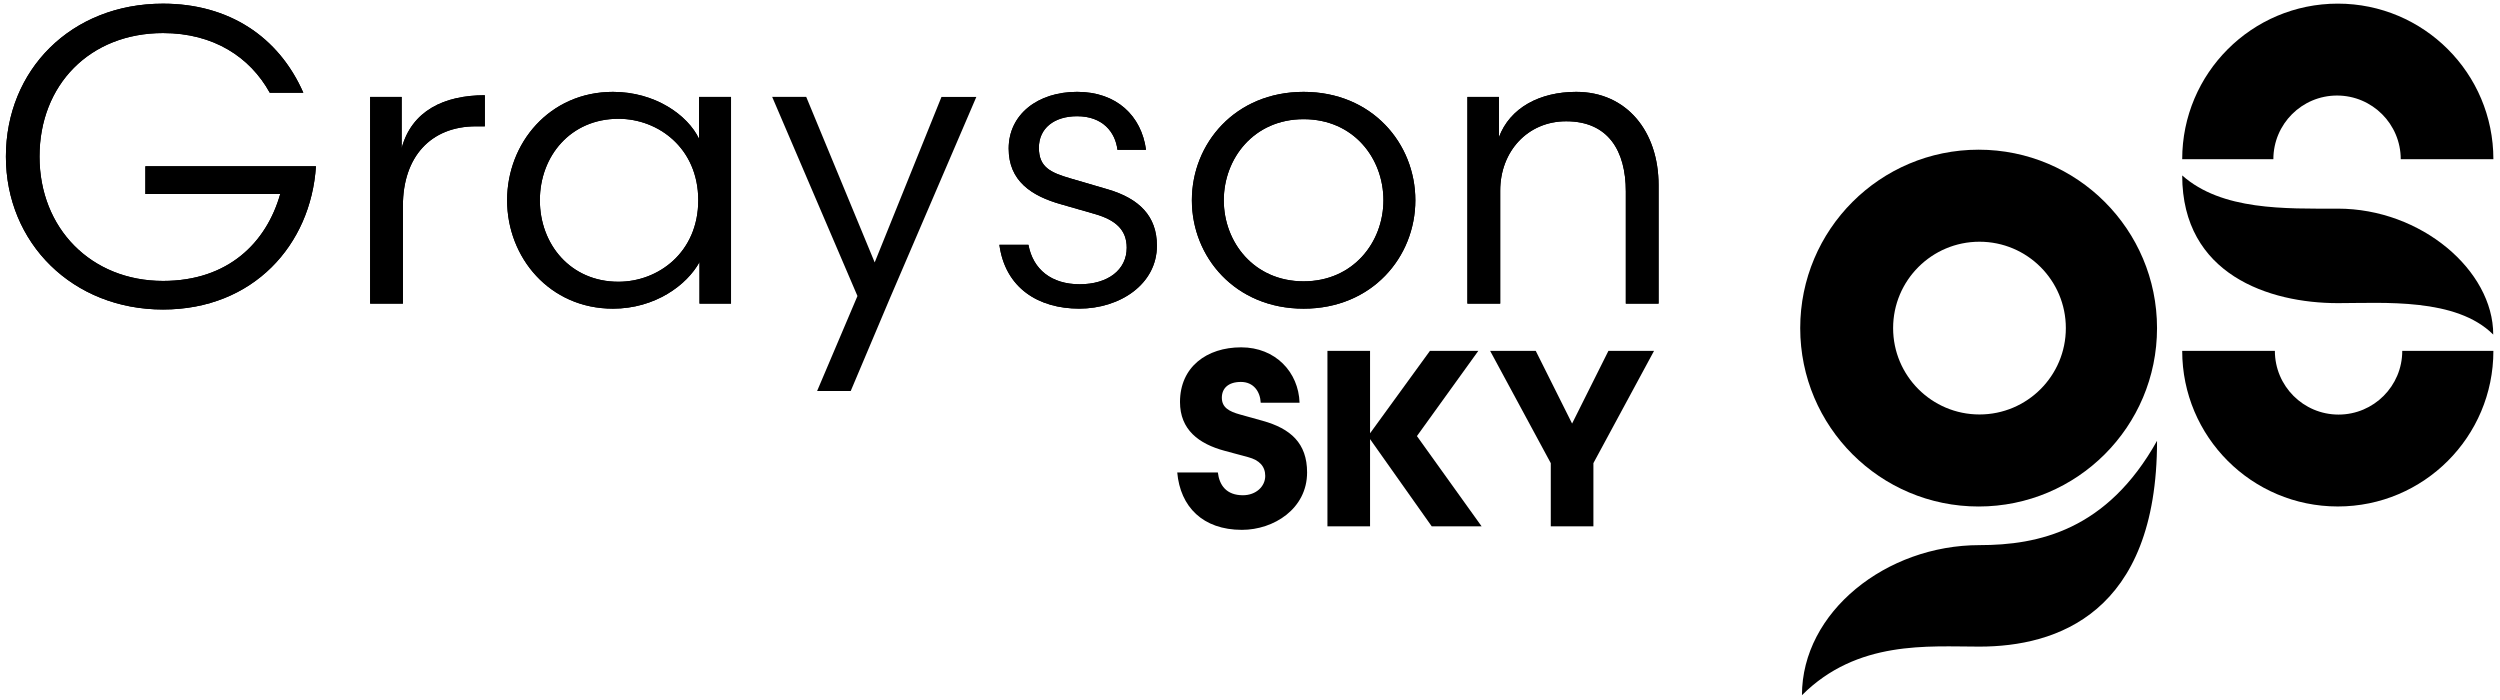 <svg xmlns="http://www.w3.org/2000/svg" width="243" height="68" viewBox="0 0 243 68" fill="#000000">
<path d="M192.322 14.55C182.746 14.55 174.981 22.313 174.981 31.891C174.981 41.469 182.744 49.232 192.322 49.232C201.9 49.232 209.663 41.469 209.663 31.891C209.663 22.313 201.9 14.55 192.322 14.55ZM192.406 40.286C187.769 40.286 184.011 36.527 184.011 31.891C184.011 27.254 187.769 23.496 192.406 23.496C197.042 23.496 200.8 27.254 200.8 31.891C200.8 36.527 197.042 40.286 192.406 40.286Z" fill="#000000"/>
<path d="M233.499 34.106C233.499 37.524 230.727 40.297 227.308 40.297C223.89 40.297 221.118 37.524 221.118 34.106H212.11C212.11 42.459 218.881 49.229 227.234 49.229C235.587 49.229 242.357 42.459 242.357 34.106H233.497H233.499Z" fill="#000000"/>
<path d="M242.357 15.476C242.357 7.123 235.587 0.353 227.234 0.353C218.881 0.353 212.11 7.123 212.11 15.476H220.971C220.971 12.058 223.743 9.286 227.161 9.286C230.58 9.286 233.352 12.058 233.352 15.476H242.36H242.357Z" fill="#000000"/>
<path d="M242.342 32.521C238.742 28.921 231.688 29.465 227.234 29.465C220.575 29.465 212.11 26.699 212.11 17.053C215.97 20.475 222.119 20.28 227.234 20.28C235.341 20.28 242.342 26.286 242.342 32.519V32.521Z" fill="#000000"/>
<path d="M175.15 67.573C180.529 62.195 187.429 62.851 192.408 62.851C199.848 62.851 209.665 59.679 209.665 42.845C204.802 51.554 198.126 52.986 192.408 52.986C183.348 52.986 175.15 59.471 175.15 67.573Z" fill="#000000"/>
<path d="M26.221 9.012C24.302 5.541 20.75 3.214 15.848 3.214C8.741 3.214 3.842 8.237 3.842 15.22C3.842 22.203 8.864 27.307 15.848 27.307C22.177 27.307 25.893 23.591 27.239 18.855H14.131V16.16H30.71C30.22 23.795 24.627 30.084 15.845 30.084C7.064 30.084 0.573 23.632 0.573 15.22C0.573 6.808 6.902 0.356 15.845 0.356C22.216 0.356 27.075 3.541 29.483 9.012H26.216H26.221Z" fill="#000000"/>
<path d="M47.126 12.278H46.268C41.858 12.278 39.164 15.259 39.164 19.997V29.511H35.978V9.422H39.041V14.403C40.02 10.77 43.166 9.257 47.126 9.257V12.278Z" fill="#000000"/>
<path d="M71.055 9.42V29.509H67.993V25.467C66.768 27.713 63.664 30.001 59.58 30.001C53.414 30.001 49.291 25.02 49.291 19.465C49.291 13.911 53.416 8.93 59.58 8.93C63.664 8.93 66.849 11.176 67.951 13.503V9.42H71.055ZM60.112 27.386C63.991 27.386 67.87 24.528 67.87 19.465C67.87 14.403 63.991 11.545 60.112 11.545C55.458 11.545 52.476 15.178 52.476 19.465C52.476 23.753 55.458 27.386 60.112 27.386Z" fill="#000000"/>
<path d="M91.511 9.42H94.901L86.488 29.019L82.691 38.003H79.424L83.345 28.773L75.055 9.417H78.364L85.02 25.507L91.513 9.417L91.511 9.42Z" fill="#000000"/>
<path d="M99.963 23.792C100.413 26.201 102.209 27.63 104.944 27.63C107.68 27.63 109.517 26.242 109.517 24.078C109.517 22.322 108.415 21.382 106.455 20.811L103.188 19.872C100.249 19.055 98.042 17.584 98.042 14.44C98.042 11.132 100.859 8.928 104.699 8.928C108.538 8.928 110.946 11.255 111.394 14.563H108.617C108.413 12.849 107.188 11.297 104.696 11.297C102.451 11.297 100.98 12.48 100.98 14.359C100.98 16.238 102.082 16.767 104.042 17.34L107.675 18.403C110.738 19.301 112.452 21.015 112.452 23.874C112.452 27.63 108.859 29.998 104.898 29.998C100.938 29.998 97.711 27.999 97.14 23.792H99.957H99.963Z" fill="#000000"/>
<path d="M115.849 19.465C115.849 13.953 120.055 8.93 126.711 8.93C133.367 8.93 137.573 13.953 137.573 19.465C137.573 24.978 133.367 30.001 126.711 30.001C120.055 30.001 115.849 24.978 115.849 19.465ZM118.953 19.465C118.953 23.549 121.892 27.346 126.711 27.346C131.53 27.346 134.469 23.549 134.469 19.465C134.469 15.382 131.569 11.584 126.711 11.584C121.853 11.584 118.953 15.422 118.953 19.465Z" fill="#000000"/>
<path d="M145.819 29.509H142.633V9.42H145.696V13.341C146.758 10.482 149.656 8.93 153.21 8.93C158.11 8.93 161.214 12.768 161.214 17.994V29.509H158.029V18.607C158.029 14.647 156.314 11.788 152.231 11.788C148.475 11.788 145.821 14.728 145.821 18.526V29.511L145.819 29.509Z" fill="#000000"/>
<path d="M120.715 51.502C116.913 51.502 114.722 49.26 114.428 45.921H118.375C118.522 47.164 119.203 48.138 120.812 48.138C122.078 48.138 122.981 47.287 122.981 46.261C122.981 45.335 122.421 44.727 121.323 44.435L119.058 43.825C116.5 43.142 114.696 41.754 114.696 39.074C114.696 35.662 117.304 33.761 120.64 33.761C123.977 33.761 126.221 36.174 126.318 39.146H122.542C122.493 38.075 121.859 37.124 120.616 37.124C119.374 37.124 118.763 37.759 118.763 38.659C118.763 39.61 119.47 39.998 120.542 40.292L122.735 40.903C125.439 41.658 127.049 43.072 127.049 45.921C127.049 49.453 123.808 51.502 120.713 51.502H120.715Z" fill="#000000"/>
<path d="M133.167 42.119L138.991 34.102H143.694L137.725 42.387L144.012 51.159H139.163L133.169 42.681V51.159H129.027V34.104H133.169V42.121L133.167 42.119Z" fill="#000000"/>
<path d="M154.879 45.019V51.159H150.736V45.019L144.84 34.104H149.274L152.807 41.17L156.339 34.104H160.773L154.877 45.019H154.879Z" fill="#000000"/>
<path d="M26.221 9.012C24.302 5.541 20.75 3.214 15.848 3.214C8.741 3.214 3.842 8.237 3.842 15.22C3.842 22.203 8.864 27.307 15.848 27.307C22.177 27.307 25.893 23.591 27.239 18.855H14.131V16.16H30.71C30.22 23.795 24.627 30.084 15.845 30.084C7.064 30.084 0.573 23.632 0.573 15.22C0.573 6.808 6.902 0.356 15.845 0.356C22.216 0.356 27.075 3.541 29.483 9.012H26.216H26.221Z" fill="#000000"/>
<path d="M47.126 12.278H46.268C41.858 12.278 39.164 15.259 39.164 19.997V29.511H35.978V9.422H39.041V14.403C40.02 10.77 43.166 9.257 47.126 9.257V12.278Z" fill="#000000"/>
<path d="M71.055 9.42V29.509H67.993V25.467C66.768 27.713 63.664 30.001 59.58 30.001C53.414 30.001 49.291 25.02 49.291 19.465C49.291 13.911 53.416 8.93 59.58 8.93C63.664 8.93 66.849 11.176 67.951 13.503V9.42H71.055ZM60.112 27.386C63.991 27.386 67.87 24.528 67.87 19.465C67.87 14.403 63.991 11.545 60.112 11.545C55.458 11.545 52.476 15.178 52.476 19.465C52.476 23.753 55.458 27.386 60.112 27.386Z" fill="#000000"/>
<path d="M99.963 23.792C100.413 26.201 102.209 27.63 104.944 27.63C107.68 27.63 109.517 26.242 109.517 24.078C109.517 22.322 108.415 21.382 106.455 20.811L103.188 19.872C100.249 19.055 98.042 17.584 98.042 14.44C98.042 11.132 100.859 8.928 104.699 8.928C108.538 8.928 110.946 11.255 111.394 14.563H108.617C108.413 12.849 107.188 11.297 104.696 11.297C102.451 11.297 100.98 12.48 100.98 14.359C100.98 16.238 102.082 16.767 104.042 17.34L107.675 18.403C110.738 19.301 112.452 21.015 112.452 23.874C112.452 27.63 108.859 29.998 104.898 29.998C100.938 29.998 97.711 27.999 97.14 23.792H99.957H99.963Z" fill="#000000"/>
<path d="M115.849 19.465C115.849 13.953 120.055 8.93 126.711 8.93C133.367 8.93 137.573 13.953 137.573 19.465C137.573 24.978 133.367 30.001 126.711 30.001C120.055 30.001 115.849 24.978 115.849 19.465ZM118.953 19.465C118.953 23.549 121.892 27.346 126.711 27.346C131.53 27.346 134.469 23.549 134.469 19.465C134.469 15.382 131.569 11.584 126.711 11.584C121.853 11.584 118.953 15.422 118.953 19.465Z" fill="#000000"/>
<path d="M145.819 29.509H142.633V9.42H145.696V13.341C146.758 10.482 149.656 8.93 153.21 8.93C158.11 8.93 161.214 12.768 161.214 17.994V29.509H158.029V18.607C158.029 14.647 156.314 11.788 152.231 11.788C148.475 11.788 145.821 14.728 145.821 18.526V29.511L145.819 29.509Z" fill="#000000"/>
</svg>